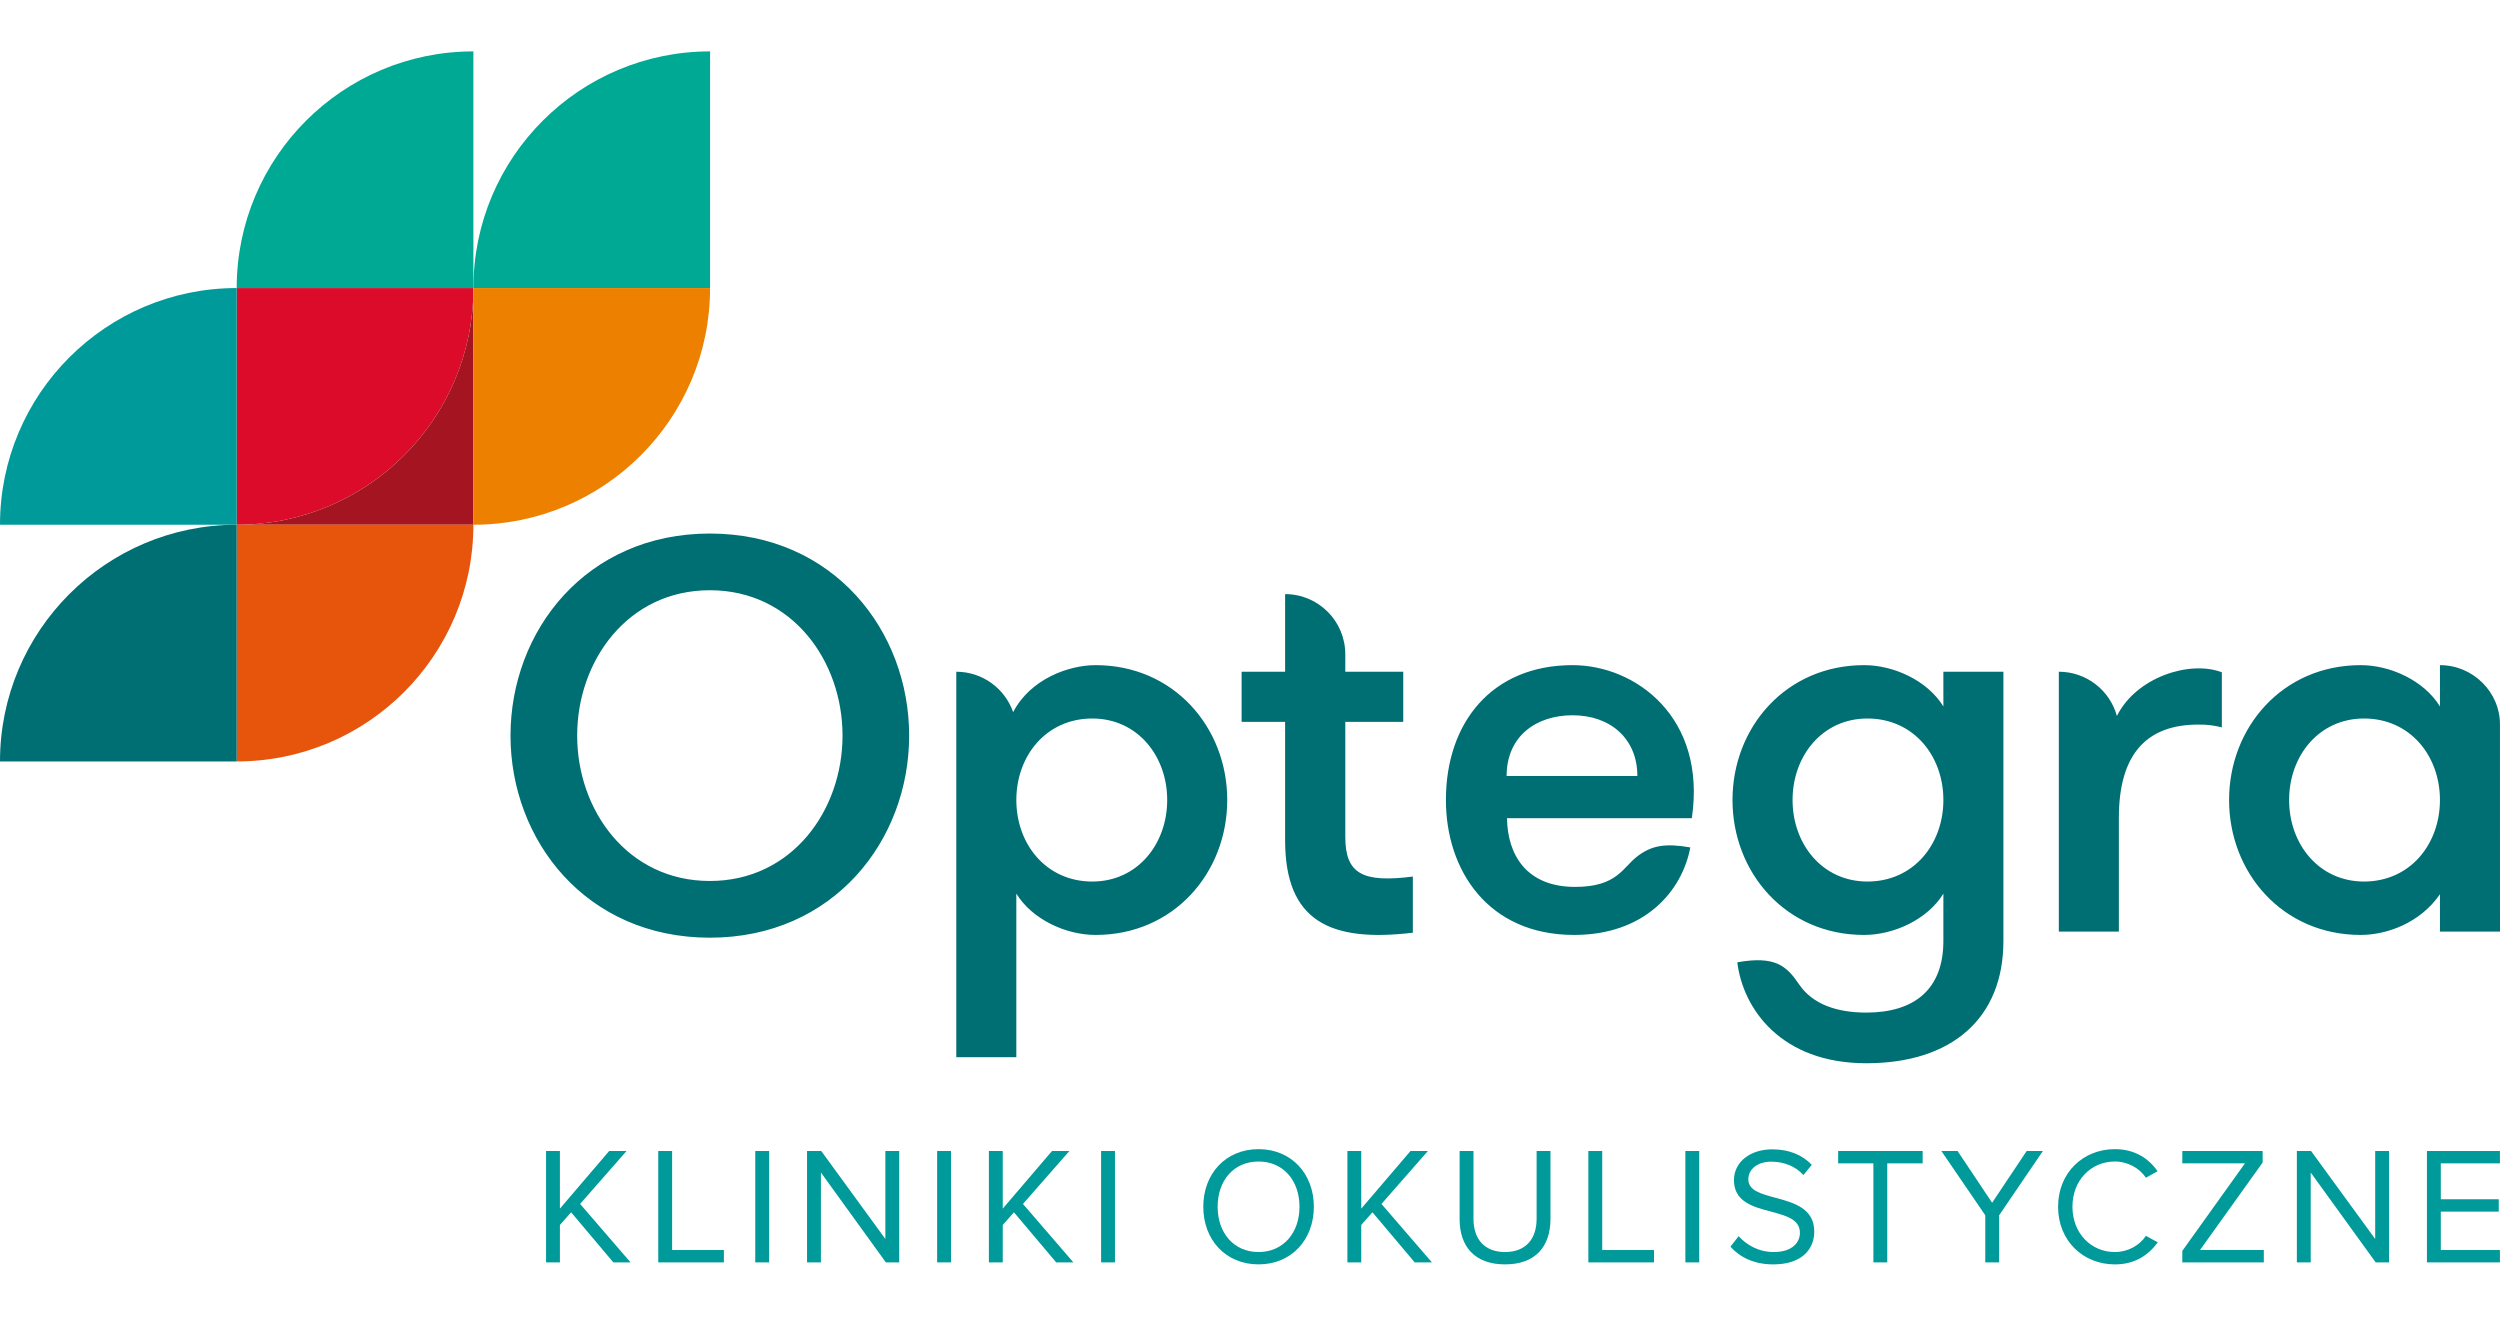<?xml version="1.0" encoding="UTF-8" standalone="no"?>
<!DOCTYPE svg PUBLIC "-//W3C//DTD SVG 1.1//EN" "http://www.w3.org/Graphics/SVG/1.1/DTD/svg11.dtd">
<svg width="600" height="316" viewBox="0 0 600 316" version="1.1" xmlns="http://www.w3.org/2000/svg" xmlns:xlink="http://www.w3.org/1999/xlink" xml:space="preserve" xmlns:serif="http://www.serif.com/" style="fill-rule:evenodd;clip-rule:evenodd;stroke-linejoin:round;stroke-miterlimit:2;"><g id="motylek"><path d="M113.616,69.138l-56.81,-0l0,56.801c31.373,-0 56.81,-25.434 56.81,-56.801" style="fill:#db0b29;fill-rule:nonzero;"/><path d="M56.806,125.939l56.81,-0l-0,-56.804c-0,31.37 -25.437,56.804 -56.81,56.804" style="fill:#a51521;fill-rule:nonzero;"/><path d="M113.616,69.138l56.803,-0l0,-56.804c-31.37,0 -56.803,25.434 -56.803,56.804" style="fill:#00a994;fill-rule:nonzero;"/><path d="M56.806,69.138l56.81,-0l-0,-56.804c-31.373,0 -56.81,25.434 -56.81,56.804" style="fill:#00a994;fill-rule:nonzero;"/><path d="M0,125.939l56.806,-0l0,-56.804c-31.373,0 -56.806,25.436 -56.806,56.804" style="fill:#009a9a;fill-rule:nonzero;"/><path d="M170.419,69.138l-56.803,-0l-0,56.801c31.37,-0 56.803,-25.434 56.803,-56.801" style="fill:#ee8000;fill-rule:nonzero;"/><path d="M113.616,125.939l-56.81,-0l0,56.806c31.373,0 56.81,-25.436 56.81,-56.806" style="fill:#e7550d;fill-rule:nonzero;"/><path d="M0,182.745l56.806,0l0,-56.806c-31.373,-0 -56.806,25.436 -56.806,56.806" style="fill:#006f74;fill-rule:nonzero;"/></g><g id="kliniki-okulistyczne" serif:id="kliniki okulistyczne"><g id="kliniki"><path d="M147.203,302.973l-10.139,-12.024l-2.685,3.045l-0,8.979l-3.326,-0l-0,-26.735l3.326,0l-0,13.83l11.822,-13.83l4.17,0l-11.144,12.707l12.106,14.028l-4.13,-0Z" style="fill:#009a9a;fill-rule:nonzero;"/><path d="M157.983,302.973l-0,-26.735l3.326,0l-0,23.768l12.425,-0l-0,2.967l-15.751,-0Z" style="fill:#009a9a;fill-rule:nonzero;"/><rect x="181.265" y="276.238" width="3.326" height="26.734" style="fill:#009a9a;"/><path d="M212.609,302.973l-15.59,-21.565l-0,21.565l-3.329,-0l-0,-26.735l3.409,0l15.389,21.122l0,-21.122l3.326,0l0,26.735l-3.205,-0Z" style="fill:#009a9a;fill-rule:nonzero;"/><rect x="224.911" y="276.238" width="3.326" height="26.734" style="fill:#009a9a;"/><path d="M253.486,302.973l-10.142,-12.024l-2.685,3.045l-0,8.979l-3.326,-0l-0,-26.735l3.326,0l-0,13.83l11.825,-13.83l4.167,0l-11.141,12.707l12.103,14.028l-4.127,-0Z" style="fill:#009a9a;fill-rule:nonzero;"/><rect x="264.263" y="276.238" width="3.326" height="26.734" style="fill:#009a9a;"/></g><g id="okulistyczne"><path d="M302.055,278.763c-6.011,-0 -9.82,4.61 -9.82,10.862c0,6.213 3.809,10.863 9.82,10.863c5.974,0 9.823,-4.65 9.823,-10.863c-0,-6.252 -3.849,-10.862 -9.823,-10.862m0,-2.967c7.899,-0 13.27,5.934 13.27,13.829c-0,7.896 -5.371,13.827 -13.27,13.827c-7.933,0 -13.267,-5.931 -13.267,-13.827c0,-7.895 5.334,-13.829 13.267,-13.829" style="fill:#009a9a;fill-rule:nonzero;"/><path d="M339.529,302.973l-10.139,-12.024l-2.689,3.045l0,8.979l-3.326,-0l0,-26.735l3.326,0l0,13.83l11.825,-13.83l4.168,0l-11.141,12.707l12.103,14.028l-4.127,-0Z" style="fill:#009a9a;fill-rule:nonzero;"/><path d="M350.305,276.238l3.329,0l0,16.274c0,4.888 2.645,7.976 7.574,7.976c4.932,0 7.577,-3.088 7.577,-7.976l-0,-16.274l3.326,0l-0,16.314c-0,6.655 -3.648,10.9 -10.903,10.9c-7.255,0 -10.903,-4.285 -10.903,-10.86l0,-16.354Z" style="fill:#009a9a;fill-rule:nonzero;"/><path d="M381.204,302.973l0,-26.735l3.329,0l0,23.768l12.425,-0l0,2.967l-15.754,-0Z" style="fill:#009a9a;fill-rule:nonzero;"/><rect x="404.489" y="276.238" width="3.326" height="26.734" style="fill:#009a9a;"/><path d="M417.273,296.68c1.764,1.964 4.651,3.808 8.419,3.808c4.768,0 6.29,-2.565 6.29,-4.61c-0,-3.205 -3.246,-4.087 -6.773,-5.049c-4.288,-1.123 -9.059,-2.327 -9.059,-7.577c0,-4.409 3.93,-7.413 9.18,-7.413c4.087,-0 7.255,1.361 9.498,3.725l-2.002,2.447c-2.004,-2.206 -4.811,-3.208 -7.734,-3.208c-3.209,-0 -5.492,1.726 -5.492,4.251c-0,2.685 3.085,3.487 6.494,4.406c4.366,1.163 9.335,2.527 9.335,8.137c-0,3.889 -2.643,7.858 -9.858,7.858c-4.65,0 -8.056,-1.764 -10.262,-4.251l1.964,-2.524Z" style="fill:#009a9a;fill-rule:nonzero;"/><path d="M449.614,302.973l0,-23.768l-8.455,0l-0,-2.967l20.28,0l0,2.967l-8.496,0l0,23.768l-3.329,-0Z" style="fill:#009a9a;fill-rule:nonzero;"/><path d="M476.467,302.973l-0,-11.303l-10.544,-15.432l3.889,0l8.298,12.425l8.294,-12.425l3.892,0l-10.503,15.432l-0,11.303l-3.326,-0Z" style="fill:#009a9a;fill-rule:nonzero;"/><path d="M493.941,289.625c0,-8.217 6.052,-13.829 13.626,-13.829c4.851,-0 8.137,2.286 10.262,5.293l-2.806,1.563c-1.522,-2.244 -4.288,-3.889 -7.456,-3.889c-5.73,-0 -10.179,4.489 -10.179,10.862c-0,6.334 4.449,10.863 10.179,10.863c3.168,0 5.934,-1.603 7.456,-3.889l2.846,1.565c-2.246,3.045 -5.451,5.291 -10.302,5.291c-7.574,0 -13.626,-5.612 -13.626,-13.83" style="fill:#009a9a;fill-rule:nonzero;"/><path d="M523.755,302.973l-0,-2.766l15.033,-21.002l-15.033,0l-0,-2.967l19.281,0l-0,2.766l-15.031,21.002l15.309,-0l0,2.967l-19.559,-0Z" style="fill:#009a9a;fill-rule:nonzero;"/><path d="M570.166,302.973l-15.593,-21.565l0,21.565l-3.326,-0l0,-26.735l3.407,0l15.392,21.122l-0,-21.122l3.326,0l-0,26.735l-3.206,-0Z" style="fill:#009a9a;fill-rule:nonzero;"/><path d="M582.465,302.973l0,-26.735l17.515,0l-0,2.967l-14.186,0l0,8.617l13.907,-0l0,2.967l-13.907,-0l0,9.217l14.186,-0l-0,2.967l-17.515,-0Z" style="fill:#009a9a;fill-rule:nonzero;"/></g></g><path id="optegra" d="M448.181,211.568c-10.84,-0 -17.965,-8.99 -17.965,-19.569c-0,-10.564 7.125,-19.557 17.965,-19.557c11.093,0 18.23,8.993 18.23,19.557c0,10.579 -7.137,19.569 -18.23,19.569m18.23,-50.353l0,8.329c-3.826,-6.212 -11.882,-9.909 -19.034,-9.909c-18.758,0 -31.577,14.93 -31.577,32.364c-0,17.455 12.819,32.387 31.577,32.387c7.152,0 15.208,-3.702 19.034,-9.9l0,11.356c0,11.627 -6.997,17.179 -18.503,17.179c-7.146,0 -12.91,-2.045 -16.095,-6.732c-3.071,-4.521 -5.771,-6.943 -14.861,-5.337c1.355,11.138 10.475,24.23 30.956,24.23c20.491,-0 32.91,-10.754 32.91,-29.34l0,-64.627l-14.407,0Zm119.176,30.784c0,-10.564 -7.131,-19.557 -18.227,-19.557c-10.839,0 -17.971,8.993 -17.971,19.557c-0,10.579 7.132,19.569 17.971,19.569c11.096,-0 18.227,-8.99 18.227,-19.569m14.404,-18.241l0.009,49.833l-14.413,-0l0,-8.967c-4.816,6.976 -12.856,9.762 -19.019,9.762c-18.77,0 -31.589,-14.932 -31.589,-32.387c0,-17.434 12.819,-32.364 31.589,-32.364c7.128,0 15.196,3.697 19.019,9.909l0,-9.909c8.065,0 14.404,6.621 14.404,14.123m-356.836,-2.849c-1.965,-5.641 -7.333,-9.694 -13.646,-9.694l-0,92.511l14.41,-0l-0,-39.255c3.834,6.213 11.885,9.915 19.028,9.915c18.764,0 31.589,-14.932 31.589,-32.387c-0,-17.434 -12.825,-32.364 -31.589,-32.364c-6.497,0 -15.653,3.326 -19.792,11.274m19.002,40.659c-11.104,-0 -18.238,-8.99 -18.238,-19.569c-0,-10.564 7.134,-19.557 18.238,-19.557c10.829,0 17.969,8.993 17.969,19.557c-0,10.579 -7.14,19.569 -17.969,19.569m99.43,-25.33c0,-9.487 7.014,-14.574 15.829,-14.574c9.088,0 15.55,5.63 15.55,14.574l-31.379,-0Zm15.815,-26.603c-19.425,0 -30.385,13.864 -30.385,32.364c-0,16.785 10.035,32.387 30.789,32.387c16.88,0 25.885,-10.452 27.869,-21.007c-5.948,-1.031 -9.334,-0.526 -12.884,2.272c-3.343,2.628 -4.785,7.206 -14.76,7.206c-11.636,0 -16.22,-7.631 -16.352,-16.486l44.355,-0c3.594,-24.155 -13.436,-36.736 -28.632,-36.736m116.717,1.58c6.658,0 12.262,4.501 13.936,10.624c4.647,-9.329 17.489,-13.433 25.184,-10.489l-0,13.215c-2.238,-0.534 -3.436,-0.663 -5.682,-0.663c-12.293,-0 -19.028,7.008 -19.028,22.339l0,27.35l-14.41,-0l0,-62.376Zm-185.693,-18.629c7.979,-0 14.444,6.468 14.444,14.444l-0,4.185l13.91,0l-0,12.026l-13.91,-0l-0,27.613c-0,8.956 4.259,11.038 16.213,9.519l0,13.476c-19.898,2.378 -30.657,-2.789 -30.657,-22.182l-0,-28.426l-10.438,-0l0,-12.026l10.438,0l-0,-18.629Zm-138.061,68.849c-19.698,0 -31.844,-16.92 -31.844,-34.888c-0,-17.972 12.146,-34.889 31.844,-34.889c19.691,0 31.841,16.917 31.841,34.889c-0,17.968 -12.15,34.888 -31.841,34.888m-0,-83.385c-29.736,-0 -47.843,23.388 -47.843,48.497c0,25.114 18.107,48.5 47.843,48.5c29.727,-0 47.83,-23.386 47.83,-48.5c0,-25.109 -18.103,-48.497 -47.83,-48.497" style="fill:#006f74;fill-rule:nonzero;"/></svg>